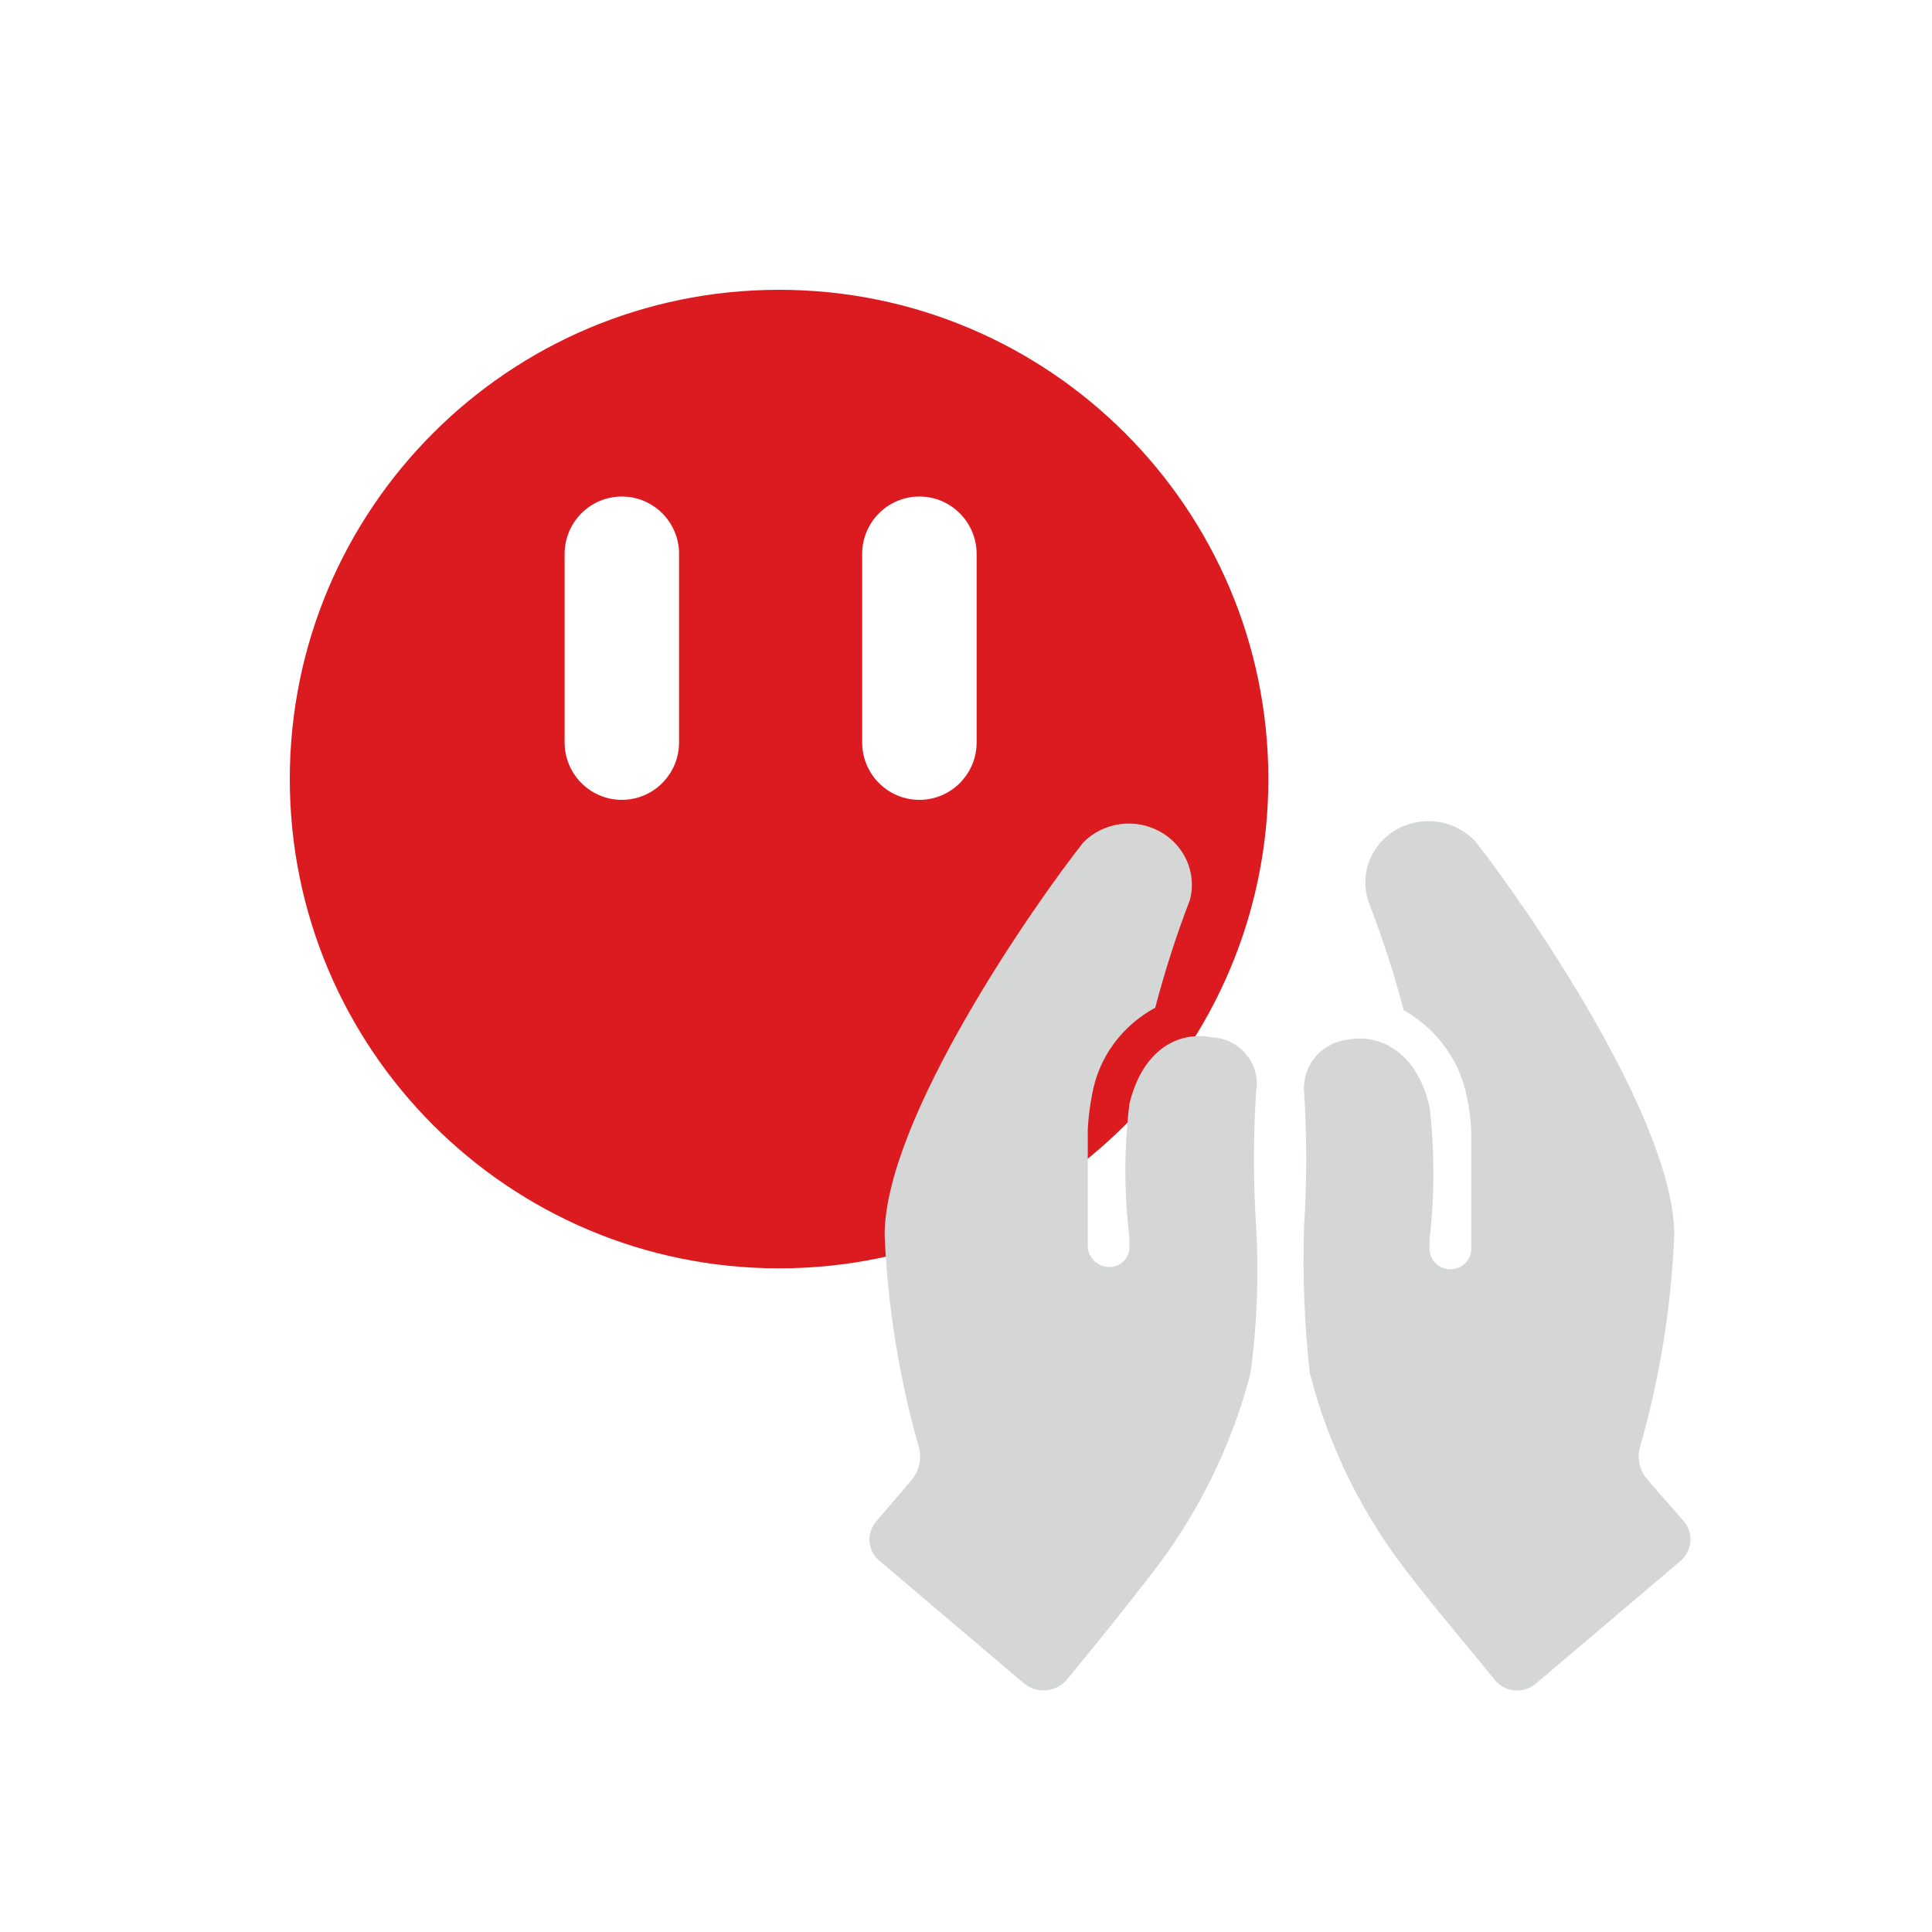 <svg xmlns="http://www.w3.org/2000/svg" width="40" height="40" fill="none" viewBox="0 0 40 40">
    <path fill="#DC1B20" fill-rule="evenodd" d="M16.13 26.26c5.595 0 10.13-4.535 10.13-10.13C26.26 10.535 21.725 6 16.13 6 10.535 6 6 10.535 6 16.13c0 5.595 4.535 10.13 10.13 10.13zm-2.07-14.79c0-.657-.531-1.19-1.186-1.19-.654 0-1.184.533-1.184 1.19v3.9c0 .657.53 1.19 1.184 1.19.655 0 1.185-.533 1.185-1.19v-3.9zm4.975-1.19c.654 0 1.185.533 1.185 1.19v3.9c0 .657-.53 1.19-1.185 1.19s-1.185-.533-1.185-1.19v-3.9c0-.657.53-1.19 1.185-1.19z" clip-rule="evenodd"/>
    <path fill="#D5D7D6" d="M25.067 21.473c-.626-.114-1.397.203-1.684 1.382-.111.919-.111 1.847 0 2.765v.19c.003.06-.009.12-.033.176-.024.055-.06.105-.107.145-.046.04-.1.07-.16.087-.06.016-.122.02-.183.01-.103-.017-.197-.068-.266-.144-.069-.076-.109-.172-.113-.274v-.177-2.258c.014-.242.044-.484.091-.722.067-.374.218-.73.444-1.039.226-.31.52-.565.862-.75.197-.756.437-1.501.718-2.232.072-.271.049-.558-.066-.815-.114-.257-.312-.47-.564-.606-.252-.136-.543-.188-.828-.146-.286.041-.549.173-.748.375-1.006 1.268-4.127 5.745-4.114 8.142.064 1.48.3 2.947.706 4.375.033.12.036.246.009.367-.027.122-.084.235-.166.33l-.718.838c-.053.06-.093.128-.118.203-.025.075-.034.153-.026.232.007.078.03.153.069.223.038.069.09.13.153.179l2.99 2.536c.126.097.286.144.447.13.16-.014.309-.088.415-.206.431-.52 1.11-1.357 1.698-2.118.995-1.257 1.715-2.698 2.115-4.236.137-1.008.176-2.027.117-3.043-.06-.93-.06-1.861 0-2.79.025-.136.019-.275-.017-.408-.035-.133-.1-.257-.189-.364-.089-.107-.2-.194-.327-.256-.126-.061-.265-.096-.407-.1zM34.847 31.479l-.731-.837c-.085-.094-.144-.207-.171-.33-.028-.122-.023-.248.014-.368.407-1.427.644-2.895.705-4.375 0-2.397-3.107-6.861-4.113-8.142-.201-.22-.475-.366-.775-.412-.3-.045-.606.012-.867.162s-.46.383-.563.66c-.103.278-.104.58-.002.858.28.727.52 1.468.718 2.22.337.19.627.448.853.756.225.309.38.66.453 1.032.053.238.084.48.092.723v2.434c0 .111-.046.218-.126.296-.081.079-.19.123-.305.123-.114 0-.224-.044-.305-.123-.08-.078-.126-.185-.126-.296v-.19c.105-.914.105-1.837 0-2.752-.274-1.18-1.058-1.509-1.685-1.395-.264.03-.507.156-.677.355-.17.198-.255.453-.237.71.06.934.06 1.87 0 2.803-.032 1.012.007 2.025.118 3.031.393 1.544 1.113 2.991 2.115 4.249.588.76 1.306 1.598 1.711 2.105.05.063.112.115.183.153.071.038.15.061.23.069.082.007.163-.002.24-.028.078-.025.149-.065.209-.118l2.99-2.536c.12-.105.194-.252.203-.409.01-.156-.044-.31-.15-.428z"/>
</svg>
